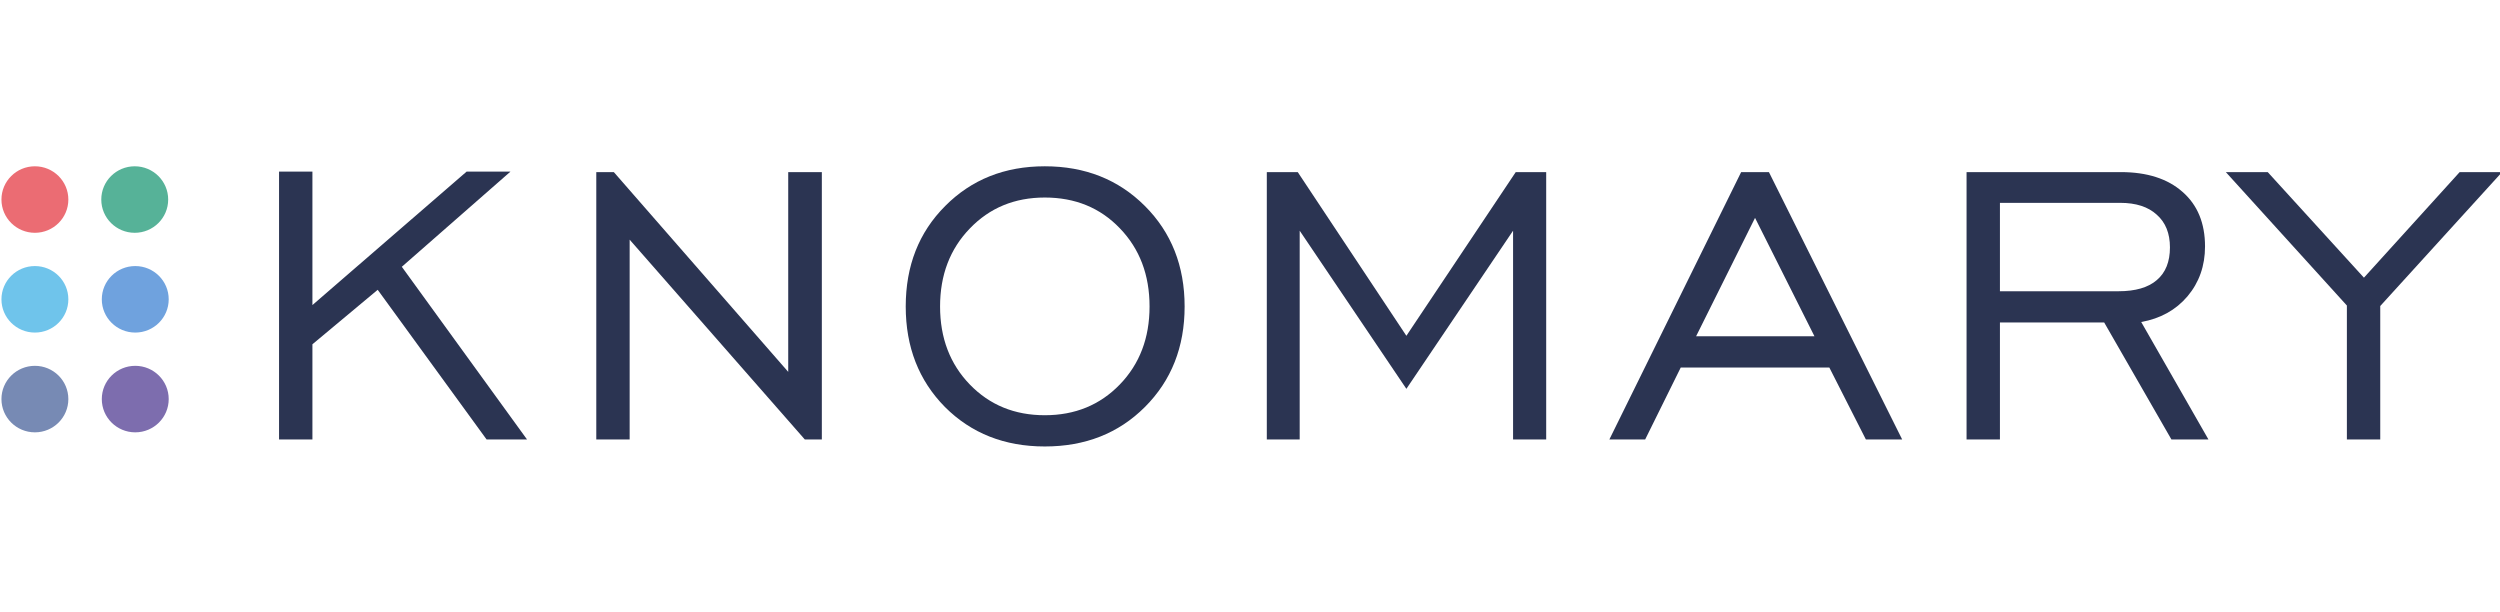 <svg width="588" height="144" viewBox="0 0 588 144" fill="none" xmlns="http://www.w3.org/2000/svg">
<g clip-path="url(#clip0_5_1273)">
<path d="M65.632 103.357V40.364H73.481V71.747L109.745 40.364H120.057L94.506 62.748L123.953 103.357H114.443L88.834 68.159L73.481 80.974V103.357H65.632Z" fill="#2B3452"/>
<path d="M140.246 103.357V40.478H144.371L185.39 87.466V40.478H193.297V103.357H189.286L148.094 56.369V103.357H140.246Z" fill="#2B3452"/>
<path d="M245.739 97.661C252.843 97.661 258.725 95.251 263.384 90.428C268.044 85.606 270.374 79.493 270.374 72.088C270.374 64.646 268.044 58.514 263.384 53.692C258.764 48.87 252.881 46.458 245.739 46.458C238.636 46.458 232.753 48.889 228.094 53.749C223.435 58.571 221.105 64.684 221.105 72.088C221.105 79.493 223.435 85.606 228.094 90.428C232.753 95.251 238.636 97.661 245.739 97.661ZM245.739 105.009C236.267 105.009 228.437 101.915 222.25 95.725C216.102 89.498 213.027 81.619 213.027 72.088C213.027 62.52 216.12 54.641 222.308 48.452C228.495 42.225 236.306 39.111 245.739 39.111C255.211 39.111 263.06 42.225 269.285 48.452C275.511 54.679 278.623 62.558 278.623 72.088C278.623 81.619 275.511 89.498 269.285 95.725C263.098 101.915 255.25 105.009 245.739 105.009Z" fill="#2B3452"/>
<path d="M297.953 103.357V40.478H305.229L330.78 78.98L356.503 40.478H363.664V103.357H355.873V54.261L330.78 91.453L305.687 54.261V103.357H297.953Z" fill="#2B3452"/>
<path d="M398.92 79.094H426.764L412.784 51.243L398.92 79.094ZM378.525 103.357L409.519 40.478H416.05L447.388 103.357H438.852L430.258 86.441H395.311L386.947 103.357H378.525Z" fill="#2B3452"/>
<path d="M470.384 68.5H498.284C502.256 68.5 505.254 67.627 507.278 65.88C509.341 64.134 510.372 61.571 510.372 58.191C510.372 54.888 509.341 52.325 507.278 50.502C505.254 48.642 502.389 47.711 498.685 47.711H470.384V68.5ZM462.535 103.357V40.478H498.8C504.987 40.478 509.837 42.035 513.351 45.148C516.865 48.224 518.622 52.496 518.622 57.963C518.622 62.52 517.247 66.431 514.496 69.696C511.747 72.924 508.119 74.936 503.612 75.734L519.424 103.357H510.715L494.904 75.847H470.384V103.357H462.535Z" fill="#2B3452"/>
<path d="M551.987 103.357V71.861L523.514 40.478H533.368L555.997 65.311L578.512 40.478H588.481L559.835 71.975V103.357H551.987Z" fill="#2B3452"/>
<path d="M8.208 54.755C12.554 54.755 16.076 51.253 16.076 46.933C16.076 42.613 12.554 39.111 8.208 39.111C3.863 39.111 0.341 42.613 0.341 46.933C0.341 51.253 3.863 54.755 8.208 54.755Z" fill="#EB6C73"/>
<path d="M8.208 78.221C12.554 78.221 16.076 74.719 16.076 70.399C16.076 66.079 12.554 62.577 8.208 62.577C3.863 62.577 0.341 66.079 0.341 70.399C0.341 74.719 3.863 78.221 8.208 78.221Z" fill="#6FC4EB"/>
<path d="M31.812 78.221C36.157 78.221 39.68 74.719 39.68 70.399C39.68 66.079 36.157 62.577 31.812 62.577C27.467 62.577 23.944 66.079 23.944 70.399C23.944 74.719 27.467 78.221 31.812 78.221Z" fill="#6FA2DE"/>
<path d="M8.209 101.687C12.554 101.687 16.076 98.185 16.076 93.865C16.076 89.545 12.554 86.043 8.209 86.043C3.864 86.043 0.341 89.545 0.341 93.865C0.341 98.185 3.864 101.687 8.209 101.687Z" fill="#778AB4"/>
<path d="M31.689 54.755C36.035 54.755 39.557 51.253 39.557 46.933C39.557 42.613 36.035 39.111 31.689 39.111C27.344 39.111 23.821 42.613 23.821 46.933C23.821 51.253 27.344 54.755 31.689 54.755Z" fill="#56B298"/>
<path d="M31.812 101.687C36.157 101.687 39.68 98.185 39.68 93.865C39.68 89.545 36.157 86.043 31.812 86.043C27.467 86.043 23.944 89.545 23.944 93.865C23.944 98.185 27.467 101.687 31.812 101.687Z" fill="#7D6DAE"/>
</g>
<defs>
<clipPath id="clip0_5_1273">
<rect width="588" height="144" fill="white"/>
</clipPath>
</defs>
</svg>

